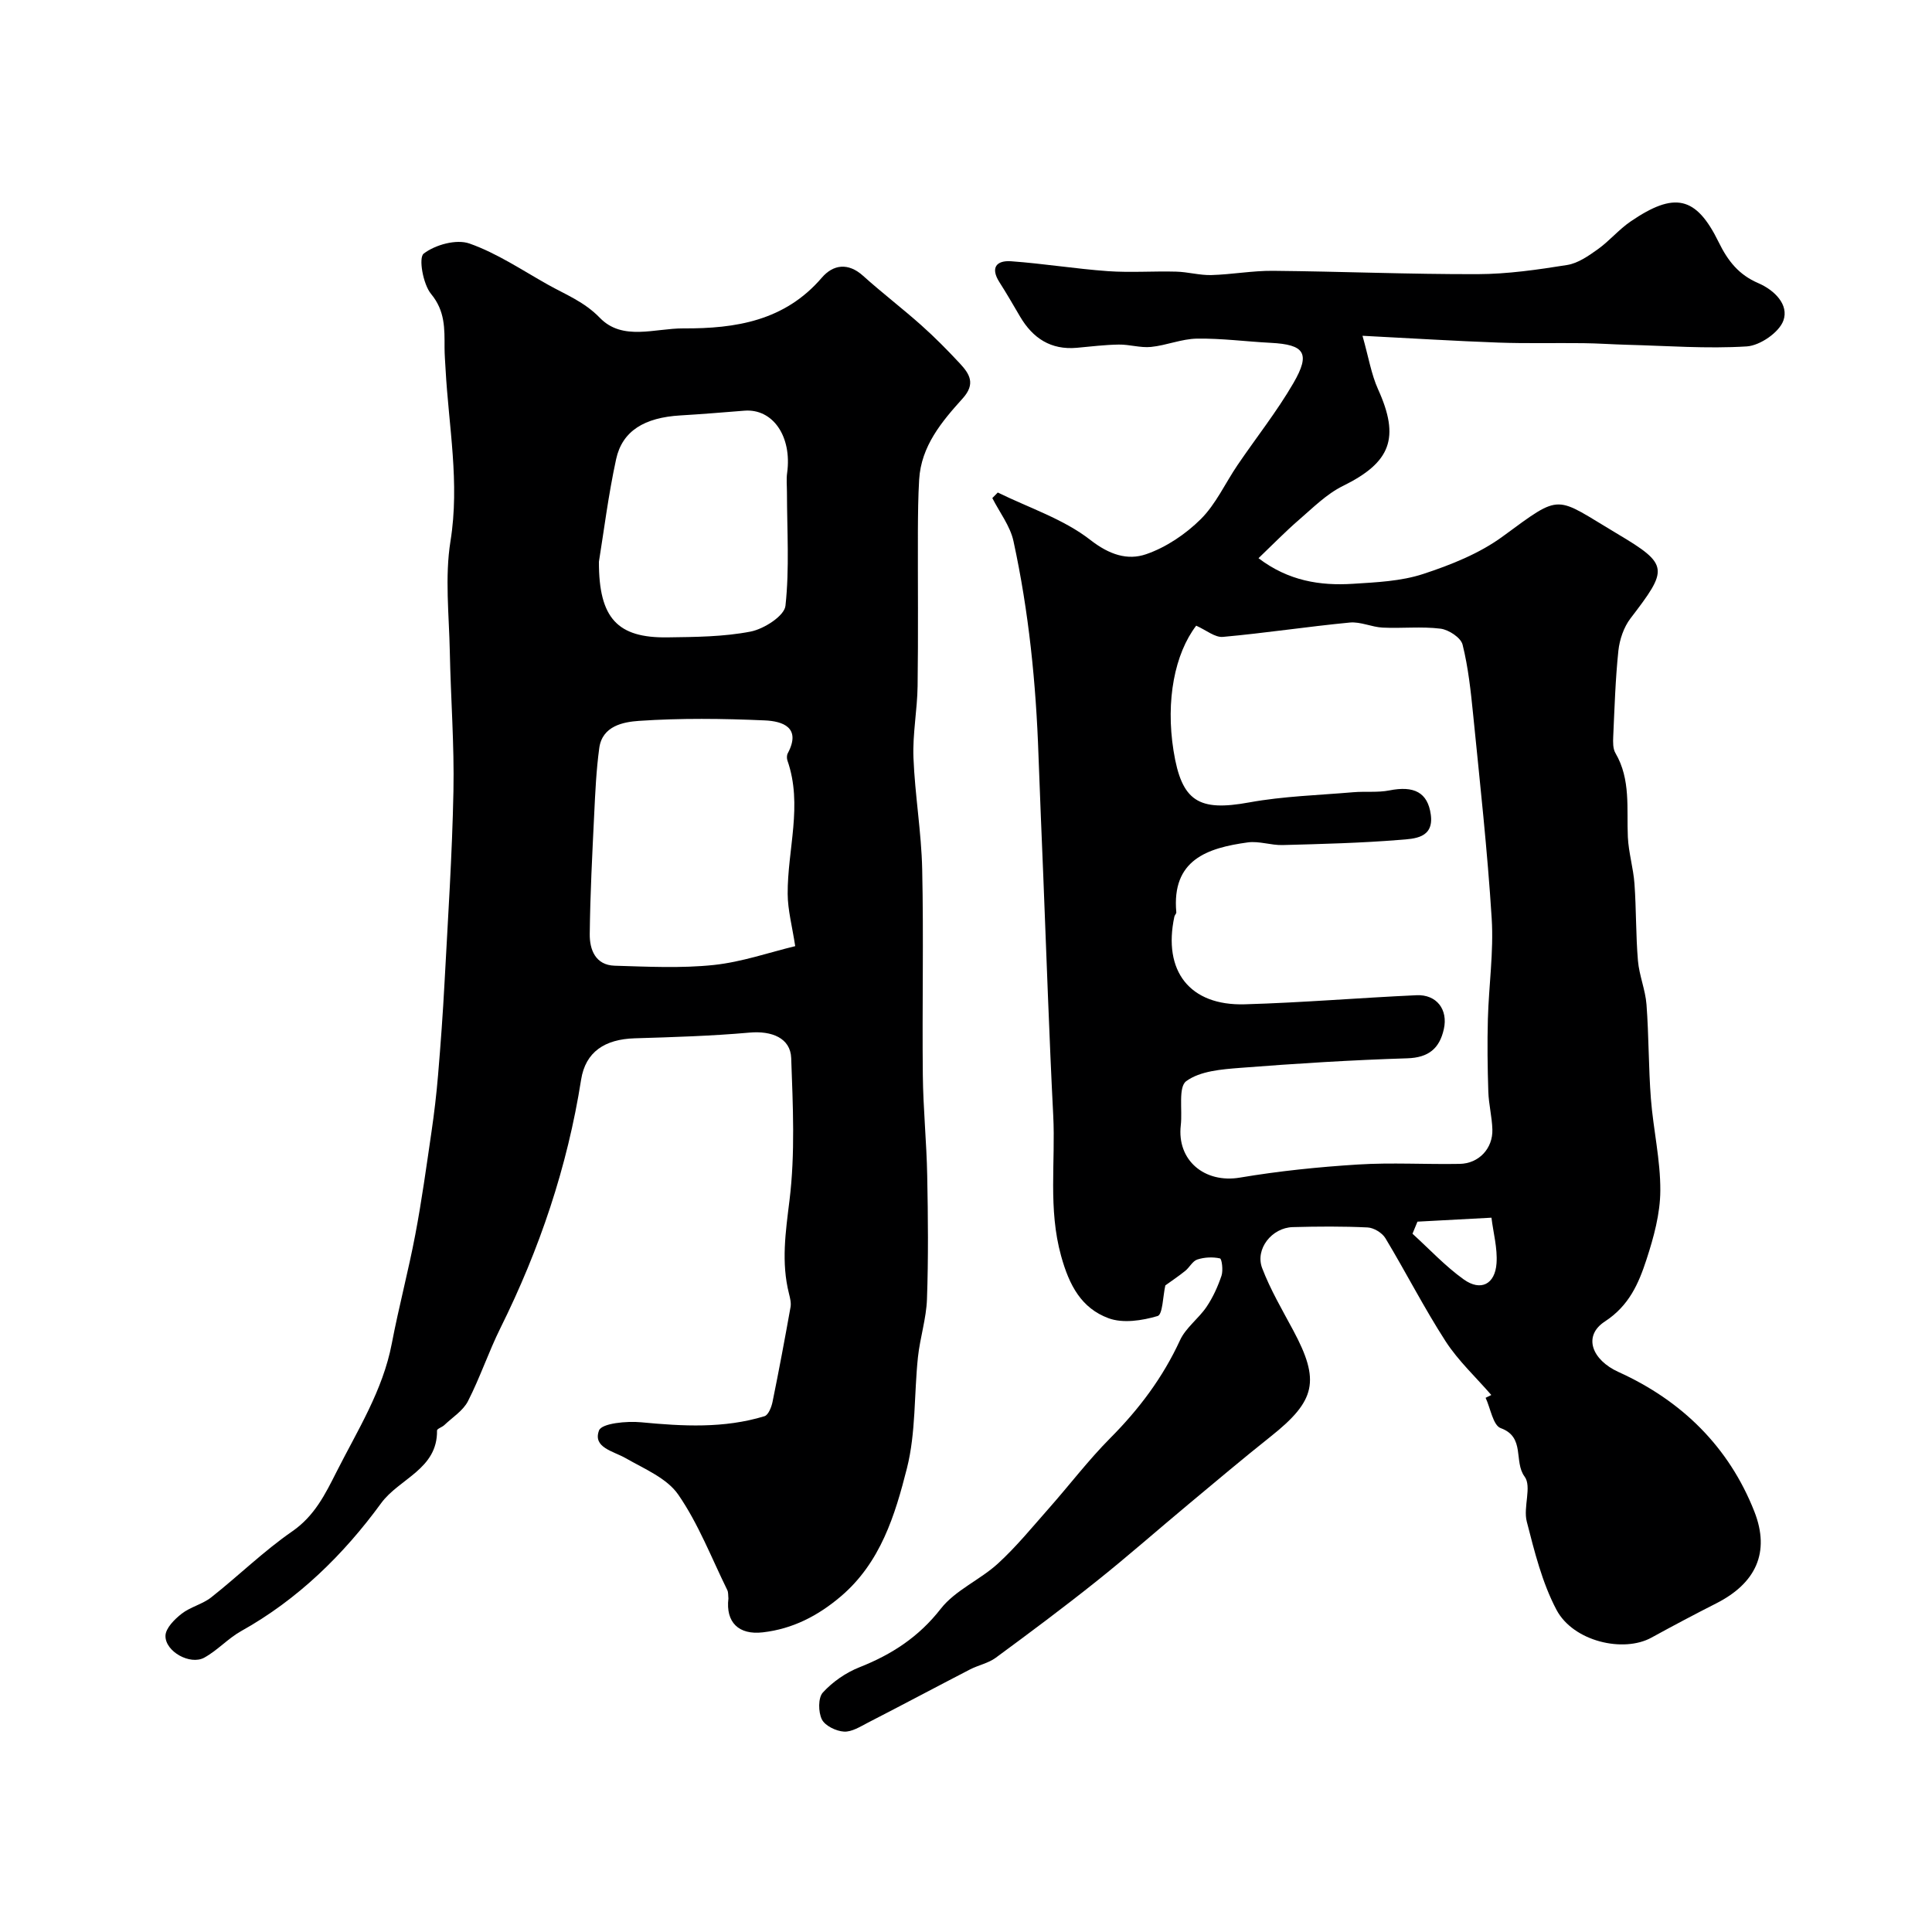 <svg enable-background="new 0 0 400 400" viewBox="0 0 400 400" xmlns="http://www.w3.org/2000/svg"><path d="m241.27 266.13c-.51 2.24-.54 6.03-1.6 6.34-3.2.95-7.19 1.56-10.17.45-5.59-2.08-8.11-6.74-9.81-12.89-2.71-9.77-1.14-19.42-1.63-29.09-.85-16.53-1.39-33.07-2.06-49.6-.33-8.29-.7-16.59-.99-24.88-.51-14.95-2-29.8-5.18-44.42-.68-3.14-2.88-5.96-4.38-8.92.38-.38.75-.76 1.13-1.15 6.47 3.18 13.62 5.49 19.18 9.83 3.93 3.06 7.68 4.26 11.51 2.95 4.15-1.42 8.19-4.15 11.33-7.26 3.14-3.12 5.07-7.45 7.61-11.19 3.85-5.67 8.15-11.08 11.58-16.99 3.59-6.19 2.3-7.97-4.69-8.33-5.1-.26-10.2-.95-15.29-.87-3.17.05-6.31 1.4-9.51 1.72-2.19.22-4.45-.53-6.68-.49-2.9.04-5.8.41-8.7.67-5.35.47-9.08-1.98-11.71-6.44-1.41-2.39-2.78-4.79-4.28-7.13-1.94-3.03-.61-4.56 2.4-4.35 6.7.48 13.35 1.57 20.05 2.05 4.69.33 9.43-.03 14.14.1 2.43.06 4.85.77 7.26.71 4.27-.12 8.54-.92 12.8-.88 14.13.13 28.25.73 42.37.69 6.19-.02 12.4-.92 18.53-1.9 2.24-.36 4.42-1.89 6.35-3.27 2.39-1.71 4.33-4.07 6.76-5.73 9.05-6.18 13.55-5.32 18.24 4.27 1.94 3.97 4.21 6.77 8.18 8.48 3.37 1.45 6.41 4.47 5.22 7.76-.89 2.46-4.83 5.17-7.57 5.35-8.26.52-16.59-.13-24.89-.34-2.98-.08-5.96-.3-8.94-.33-5.86-.07-11.73.09-17.59-.12-8.9-.32-17.79-.88-28.15-1.41 1.27 4.48 1.82 7.97 3.22 11.07 4.57 10.08 2.66 15.13-7.27 20.02-3.38 1.66-6.21 4.52-9.12 7.03-2.79 2.41-5.36 5.06-8.36 7.93 6.2 4.71 12.75 5.73 19.54 5.3 4.89-.31 9.96-.53 14.54-2.03 5.76-1.89 11.69-4.25 16.52-7.8 12.41-9.1 10.56-8.33 23.76-.48 10.72 6.37 10.45 7.29 2.65 17.48-1.39 1.82-2.25 4.37-2.5 6.67-.62 5.91-.8 11.88-1.07 17.82-.05 1.13-.08 2.47.46 3.39 3.21 5.48 2.3 11.49 2.57 17.38.15 3.24 1.14 6.44 1.37 9.68.38 5.3.27 10.64.72 15.93.26 3.05 1.54 6.02 1.77 9.07.49 6.48.41 13.01.91 19.49.49 6.36 1.99 12.7 1.95 19.04-.02 4.77-1.36 9.65-2.86 14.25-1.62 4.96-3.59 9.56-8.62 12.84-4.63 3.02-2.65 7.98 2.83 10.46 13.07 5.92 22.83 15.47 28.11 28.86 3.37 8.56.23 14.92-7.86 19.03-4.51 2.29-8.99 4.66-13.43 7.1-5.81 3.2-16.2.8-19.67-5.76-2.97-5.62-4.55-12.05-6.15-18.27-.77-2.99 1.08-7.25-.45-9.31-2.3-3.1.2-8.17-4.94-10.03-1.59-.57-2.11-4.1-3.13-6.28.39-.19.79-.38 1.18-.58-3.18-3.68-6.83-7.06-9.45-11.1-4.47-6.92-8.22-14.3-12.48-21.37-.67-1.11-2.4-2.16-3.69-2.22-5.15-.25-10.33-.21-15.49-.07-4.33.12-7.84 4.54-6.33 8.5 1.7 4.46 4.16 8.64 6.42 12.86 5.6 10.44 4.71 14.55-4.64 21.98-5.78 4.59-11.42 9.36-17.1 14.09-6.35 5.29-12.55 10.76-19.01 15.91-6.82 5.44-13.83 10.67-20.86 15.84-1.53 1.12-3.58 1.51-5.3 2.4-7.06 3.65-14.07 7.39-21.14 11.02-1.58.82-3.35 1.95-4.96 1.85-1.63-.1-3.91-1.2-4.57-2.52-.75-1.52-.8-4.47.2-5.57 2.03-2.22 4.77-4.12 7.58-5.23 6.7-2.65 12.27-6.26 16.84-12.12 3.01-3.85 8.14-5.97 11.85-9.37 3.82-3.5 7.13-7.57 10.58-11.47 4.25-4.81 8.15-9.95 12.66-14.49 5.96-5.99 10.89-12.55 14.44-20.26 1.2-2.6 3.85-4.48 5.5-6.92 1.32-1.96 2.33-4.19 3.09-6.44.37-1.1.07-3.5-.32-3.58-1.49-.33-3.23-.25-4.69.23-.99.32-1.61 1.64-2.51 2.36-1.34 1.08-2.84 2.08-4.11 3zm6.39-136.59c-4.42 5.78-6.36 15.44-4.69 25.91 1.68 10.52 5.21 12.59 15.67 10.68 7.08-1.29 14.36-1.49 21.56-2.11 2.48-.21 5.03.1 7.44-.37 5.11-1.02 7.96.4 8.59 5.01.67 4.91-3.46 4.99-6.33 5.22-8.1.66-16.24.86-24.36 1.08-2.4.06-4.87-.87-7.2-.55-8.39 1.15-15.78 3.6-14.8 14.47.03.28-.34.58-.4.9-2.41 11.27 3.17 18.48 14.58 18.15 11.86-.34 23.7-1.34 35.55-1.88 4.16-.19 6.57 2.96 5.66 7.02-.89 3.98-3.13 5.9-7.56 6.04-11.54.36-23.08 1.08-34.59 1.98-3.85.3-8.3.64-11.18 2.75-1.69 1.23-.77 5.97-1.13 9.12-.85 7.29 4.95 12.08 12.24 10.85 8.07-1.36 16.26-2.2 24.43-2.71 7-.44 14.06 0 21.08-.13 3.96-.07 6.88-3.19 6.76-7.13-.08-2.61-.75-5.19-.84-7.8-.16-5.02-.23-10.06-.09-15.08.19-6.93 1.22-13.9.79-20.78-.88-14.09-2.44-28.15-3.84-42.21-.49-4.87-1.01-9.79-2.19-14.51-.36-1.44-2.87-3.09-4.56-3.3-3.94-.49-7.99-.03-11.98-.22-2.28-.11-4.59-1.26-6.8-1.05-8.77.84-17.49 2.18-26.26 2.97-1.66.16-3.44-1.38-5.55-2.32zm45.81 123.39c-.34.83-.69 1.67-1.03 2.5 3.51 3.19 6.78 6.72 10.61 9.46 3.52 2.52 6.49 1.01 6.79-3.34.22-3.12-.67-6.32-1.05-9.44-5.5.3-10.41.56-15.32.82z" fill="#000001"/><path d="m150.81 330.94c-.07-.59.01-1.25-.24-1.75-3.27-6.65-5.97-13.7-10.14-19.74-2.35-3.41-7.02-5.33-10.87-7.54-2.6-1.49-6.87-2.2-5.54-5.75.56-1.49 5.76-1.98 8.74-1.69 8.61.82 17.14 1.3 25.52-1.26.8-.24 1.45-1.89 1.67-2.99 1.33-6.51 2.55-13.05 3.72-19.59.16-.88-.09-1.87-.31-2.76-1.65-6.49-.71-12.79.1-19.38 1.19-9.68.7-19.61.35-29.42-.15-4.18-4.06-5.69-8.63-5.28-7.9.7-15.85.94-23.78 1.18-6.15.19-10.18 2.78-11.09 8.58-2.84 18.04-8.59 35.06-16.69 51.38-2.46 4.95-4.22 10.26-6.74 15.18-1.01 1.97-3.2 3.33-4.89 4.94-.46.44-1.52.76-1.51 1.12.13 8.01-7.84 9.94-11.57 15.05-7.78 10.65-17.22 19.92-28.98 26.48-2.72 1.52-4.91 4-7.64 5.5-2.91 1.6-8.1-1.26-8.03-4.53.03-1.57 1.87-3.41 3.34-4.56 1.82-1.42 4.33-1.97 6.14-3.4 5.66-4.47 10.86-9.58 16.78-13.67 4.61-3.19 6.82-7.69 9.14-12.28 4.36-8.63 9.6-16.86 11.46-26.61 1.44-7.55 3.43-14.98 4.86-22.53 1.34-7.04 2.31-14.16 3.35-21.25.57-3.89 1.03-7.8 1.36-11.72.54-6.42 1.01-12.85 1.35-19.29.7-13.19 1.58-26.38 1.84-39.58.19-9.59-.56-19.2-.75-28.8-.15-7.66-1.06-15.49.14-22.96 1.94-12.05-.38-23.75-1.02-35.59-.08-1.49-.21-2.98-.21-4.47 0-3.92.13-7.57-2.79-11.1-1.67-2.02-2.63-7.51-1.53-8.35 2.39-1.84 6.77-3.05 9.48-2.09 5.71 2.01 10.9 5.52 16.25 8.52 3.69 2.07 7.53 3.54 10.74 6.86 4.7 4.86 11.4 2.16 17.3 2.19 10.85.06 21-1.57 28.66-10.5 2.34-2.73 5.45-3.18 8.55-.38 3.9 3.51 8.09 6.71 12.01 10.2 2.81 2.5 5.47 5.2 8.03 7.95 2 2.15 3.3 4.2.58 7.22-4.33 4.8-8.61 9.86-9.02 16.83-.21 3.54-.24 7.1-.26 10.65-.03 10.7.09 21.4-.06 32.1-.07 4.94-1.05 9.89-.86 14.8.3 7.71 1.64 15.39 1.81 23.1.31 14.19-.02 28.4.13 42.6.07 6.95.78 13.88.91 20.83.17 8.53.25 17.07-.05 25.58-.14 4.02-1.44 7.99-1.87 12.02-.81 7.67-.41 15.61-2.28 23-2.46 9.7-5.45 19.53-13.7 26.54-4.75 4.03-9.97 6.72-16.14 7.43-4.99.58-7.71-2.08-7.12-7.02zm13.83-135.05c-.63-4.12-1.54-7.46-1.56-10.8-.06-9.21 3.17-18.41-.05-27.63-.15-.44-.15-1.08.06-1.48 2.88-5.4-1.09-6.67-4.77-6.83-8.67-.38-17.39-.49-26.04.1-3.18.22-7.59 1.02-8.21 5.63-.62 4.55-.83 9.17-1.05 13.76-.4 8.24-.83 16.49-.92 24.74-.04 3.23 1.18 6.44 5.16 6.56 6.84.2 13.74.56 20.51-.15 5.85-.62 11.55-2.62 16.87-3.9zm-40.64-79.59c-.03 11.75 3.89 15.8 14.17 15.66 5.77-.08 11.63-.11 17.24-1.2 2.76-.54 6.98-3.24 7.21-5.33.85-7.75.32-15.64.31-23.48 0-1.35-.15-2.73.04-4.05 1.03-7.53-2.95-13.35-8.87-12.87-4.42.35-8.83.72-13.25.98-7.4.44-12.01 3.18-13.29 9.06-1.62 7.46-2.56 15.08-3.56 21.23z" fill="#000001"/></svg>